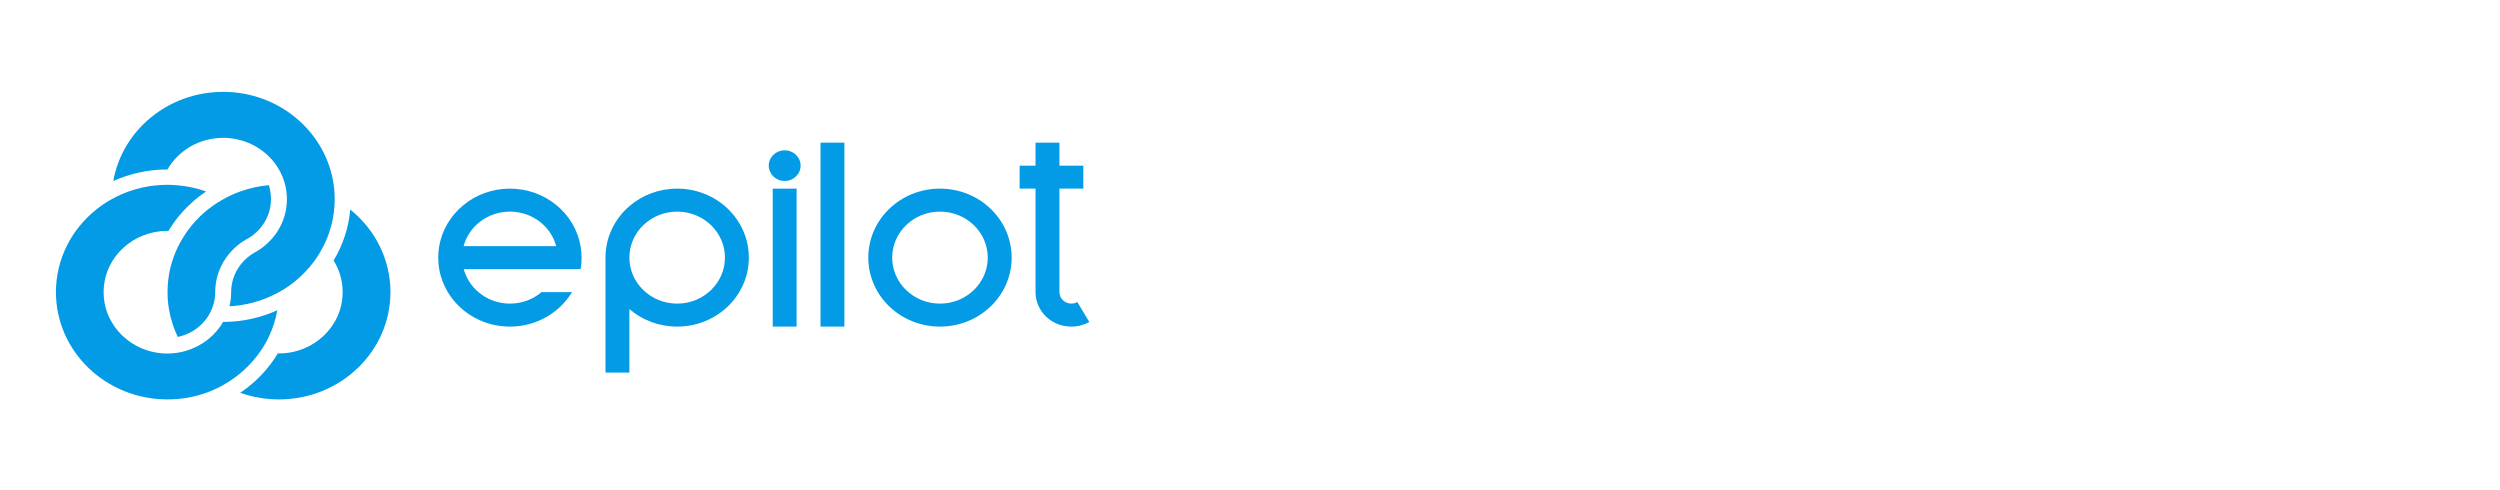 <svg width="480" height="94" viewBox="0 0 480 94" fill="none" xmlns="http://www.w3.org/2000/svg">
<path d="M64.259 38.241C64.259 41.589 63.437 44.735 61.965 47.531C61.487 48.432 60.952 49.315 60.341 50.143C59.251 51.614 57.97 52.939 56.537 54.098C55.619 54.834 54.625 55.514 53.574 56.085C50.956 57.538 47.993 58.476 44.82 58.752C44.571 58.77 44.323 58.789 44.055 58.807C44.266 57.924 44.38 57.023 44.38 56.085C44.38 52.847 46.196 50.014 48.91 48.469C48.929 48.469 48.929 48.45 48.948 48.45C48.987 48.432 49.025 48.414 49.063 48.395C49.866 47.935 50.592 47.402 51.261 46.795C52.064 46.059 52.771 45.231 53.345 44.311C54.453 42.546 55.084 40.467 55.084 38.241C55.084 37.303 54.969 36.383 54.759 35.519C54.492 34.47 54.09 33.458 53.555 32.538C51.471 28.915 47.458 26.468 42.851 26.468C38.244 26.468 34.231 28.915 32.147 32.538C28.42 32.538 24.903 33.329 21.749 34.764C23.469 25.033 32.262 17.638 42.851 17.638C53.44 17.638 62.233 25.052 63.953 34.764C64.163 35.886 64.259 37.064 64.259 38.241Z" fill="#039BE5"/>
<path d="M74.965 56.084C74.965 67.471 65.388 76.687 53.557 76.687C50.938 76.687 48.434 76.227 46.121 75.418C49.065 73.45 51.531 70.856 53.346 67.857C53.423 67.857 53.48 67.857 53.557 67.857C60.304 67.857 65.79 62.596 65.79 56.084C65.79 53.858 65.159 51.78 64.05 50.014C65.809 47.089 66.936 43.778 67.242 40.227C71.963 44.017 74.965 49.72 74.965 56.084Z" fill="#039BE5"/>
<path d="M52.027 38.241C52.027 39.4 51.797 40.504 51.377 41.515C50.956 42.509 50.364 43.41 49.637 44.183C49.026 44.827 48.318 45.397 47.516 45.838C47.497 45.838 47.497 45.856 47.477 45.856C47.439 45.875 47.401 45.893 47.363 45.912C45.604 46.905 44.133 48.303 43.081 49.996C43.005 50.124 42.928 50.235 42.852 50.363C41.877 52.056 41.323 54.006 41.323 56.066C41.323 57.004 41.17 57.887 40.902 58.733C40.558 59.764 40.042 60.702 39.373 61.529C38.073 63.111 36.238 64.252 34.136 64.693C33.352 63.075 32.798 61.346 32.473 59.543C32.263 58.42 32.167 57.262 32.167 56.066C32.167 52.976 32.874 50.069 34.136 47.439C34.25 47.218 34.346 46.997 34.48 46.776C34.843 46.096 35.244 45.434 35.684 44.79C35.818 44.587 35.971 44.385 36.104 44.183C37.882 41.755 40.195 39.731 42.89 38.241C43.922 37.652 45.031 37.156 46.159 36.751C47.879 36.125 49.733 35.721 51.625 35.555C51.874 36.401 52.027 37.303 52.027 38.241Z" fill="#039BE5"/>
<path d="M53.25 59.561C52.925 61.364 52.371 63.093 51.587 64.712C51.148 65.631 50.632 66.533 50.058 67.361C48.223 70.046 45.757 72.309 42.852 73.928C41.82 74.516 40.711 75.013 39.584 75.418C37.271 76.246 34.767 76.687 32.148 76.687C20.316 76.687 10.74 67.471 10.74 56.084C10.74 49.72 13.741 44.017 18.482 40.227C19.399 39.492 20.393 38.811 21.444 38.241C24.273 36.659 27.503 35.702 30.944 35.518C31.345 35.5 31.747 35.481 32.148 35.481C32.817 35.481 33.467 35.518 34.098 35.573C36.009 35.739 37.844 36.144 39.565 36.769C37.576 38.094 35.818 39.712 34.308 41.533C33.582 42.417 32.932 43.355 32.339 44.33C32.263 44.33 32.205 44.33 32.129 44.33C28.88 44.33 25.917 45.544 23.719 47.549C22.916 48.285 22.209 49.112 21.635 50.032C20.527 51.798 19.896 53.877 19.896 56.103C19.896 62.615 25.382 67.876 32.129 67.876C32.205 67.876 32.282 67.876 32.339 67.876C33.486 67.857 34.575 67.692 35.627 67.379C38.723 66.496 41.304 64.473 42.833 61.805C44.018 61.805 45.184 61.732 46.331 61.566C48.777 61.217 51.109 60.536 53.25 59.561Z" fill="#039BE5"/>
<path d="M209.145 61.824C208.132 62.394 206.967 62.707 205.705 62.707C204.902 62.707 204.138 62.578 203.411 62.339C200.735 61.437 198.824 58.972 198.824 56.084V36.217H195.766V31.802H198.824V27.387H203.411V31.802H207.999V36.217H203.411V56.084C203.411 57.298 204.443 58.292 205.705 58.292C206.125 58.292 206.508 58.181 206.852 57.997L209.145 61.824Z" fill="#039BE5"/>
<path fill-rule="evenodd" clip-rule="evenodd" d="M166.713 49.462C166.713 42.141 172.867 36.217 180.475 36.217C188.083 36.217 194.237 42.141 194.237 49.462C194.237 56.783 188.083 62.707 180.475 62.707C172.867 62.707 166.713 56.783 166.713 49.462ZM171.3 49.462C171.3 54.337 175.409 58.292 180.474 58.292C185.54 58.292 189.649 54.337 189.649 49.462C189.649 44.587 185.54 40.632 180.474 40.632C175.409 40.632 171.3 44.587 171.3 49.462Z" fill="#039BE5"/>
<path d="M162.125 27.387H157.537V62.707H162.125V27.387Z" fill="#039BE5"/>
<path d="M152.949 36.218H148.361V62.707H152.949V36.218Z" fill="#039BE5"/>
<path d="M150.657 34.746C152.346 34.746 153.715 33.428 153.715 31.802C153.715 30.177 152.346 28.859 150.657 28.859C148.968 28.859 147.599 30.177 147.599 31.802C147.599 33.428 148.968 34.746 150.657 34.746Z" fill="#039BE5"/>
<path fill-rule="evenodd" clip-rule="evenodd" d="M120.84 39.584C123.268 37.487 126.498 36.217 130.015 36.217C137.623 36.217 143.777 42.141 143.777 49.462C143.777 56.783 137.623 62.707 130.015 62.707C126.498 62.707 123.268 61.437 120.84 59.34V71.536H116.253V49.462C116.253 45.526 118.031 42.012 120.84 39.584ZM120.841 49.462C120.841 54.337 124.95 58.292 130.015 58.292C135.081 58.292 139.19 54.337 139.19 49.462C139.19 44.587 135.081 40.632 130.015 40.632C124.95 40.632 120.841 44.587 120.841 49.462Z" fill="#039BE5"/>
<path fill-rule="evenodd" clip-rule="evenodd" d="M111.472 47.254C111.606 47.972 111.663 48.708 111.663 49.462C111.663 50.216 111.606 50.952 111.472 51.669H89.032C89.51 53.399 90.504 54.944 91.861 56.084C93.466 57.464 95.607 58.292 97.92 58.292C100.233 58.292 102.354 57.464 103.979 56.084H109.828C107.439 60.039 103.004 62.707 97.901 62.707C92.797 62.707 88.363 60.039 85.974 56.084C85.171 54.741 84.597 53.251 84.33 51.669C84.196 50.952 84.139 50.216 84.139 49.462C84.139 48.708 84.196 47.972 84.33 47.254C85.419 41 91.077 36.217 97.901 36.217C104.725 36.217 110.382 41 111.472 47.254ZM97.901 40.632C93.62 40.632 90.026 43.447 89.013 47.255H106.789C105.776 43.447 102.183 40.632 97.901 40.632Z" fill="#039BE5"/>
</svg>
